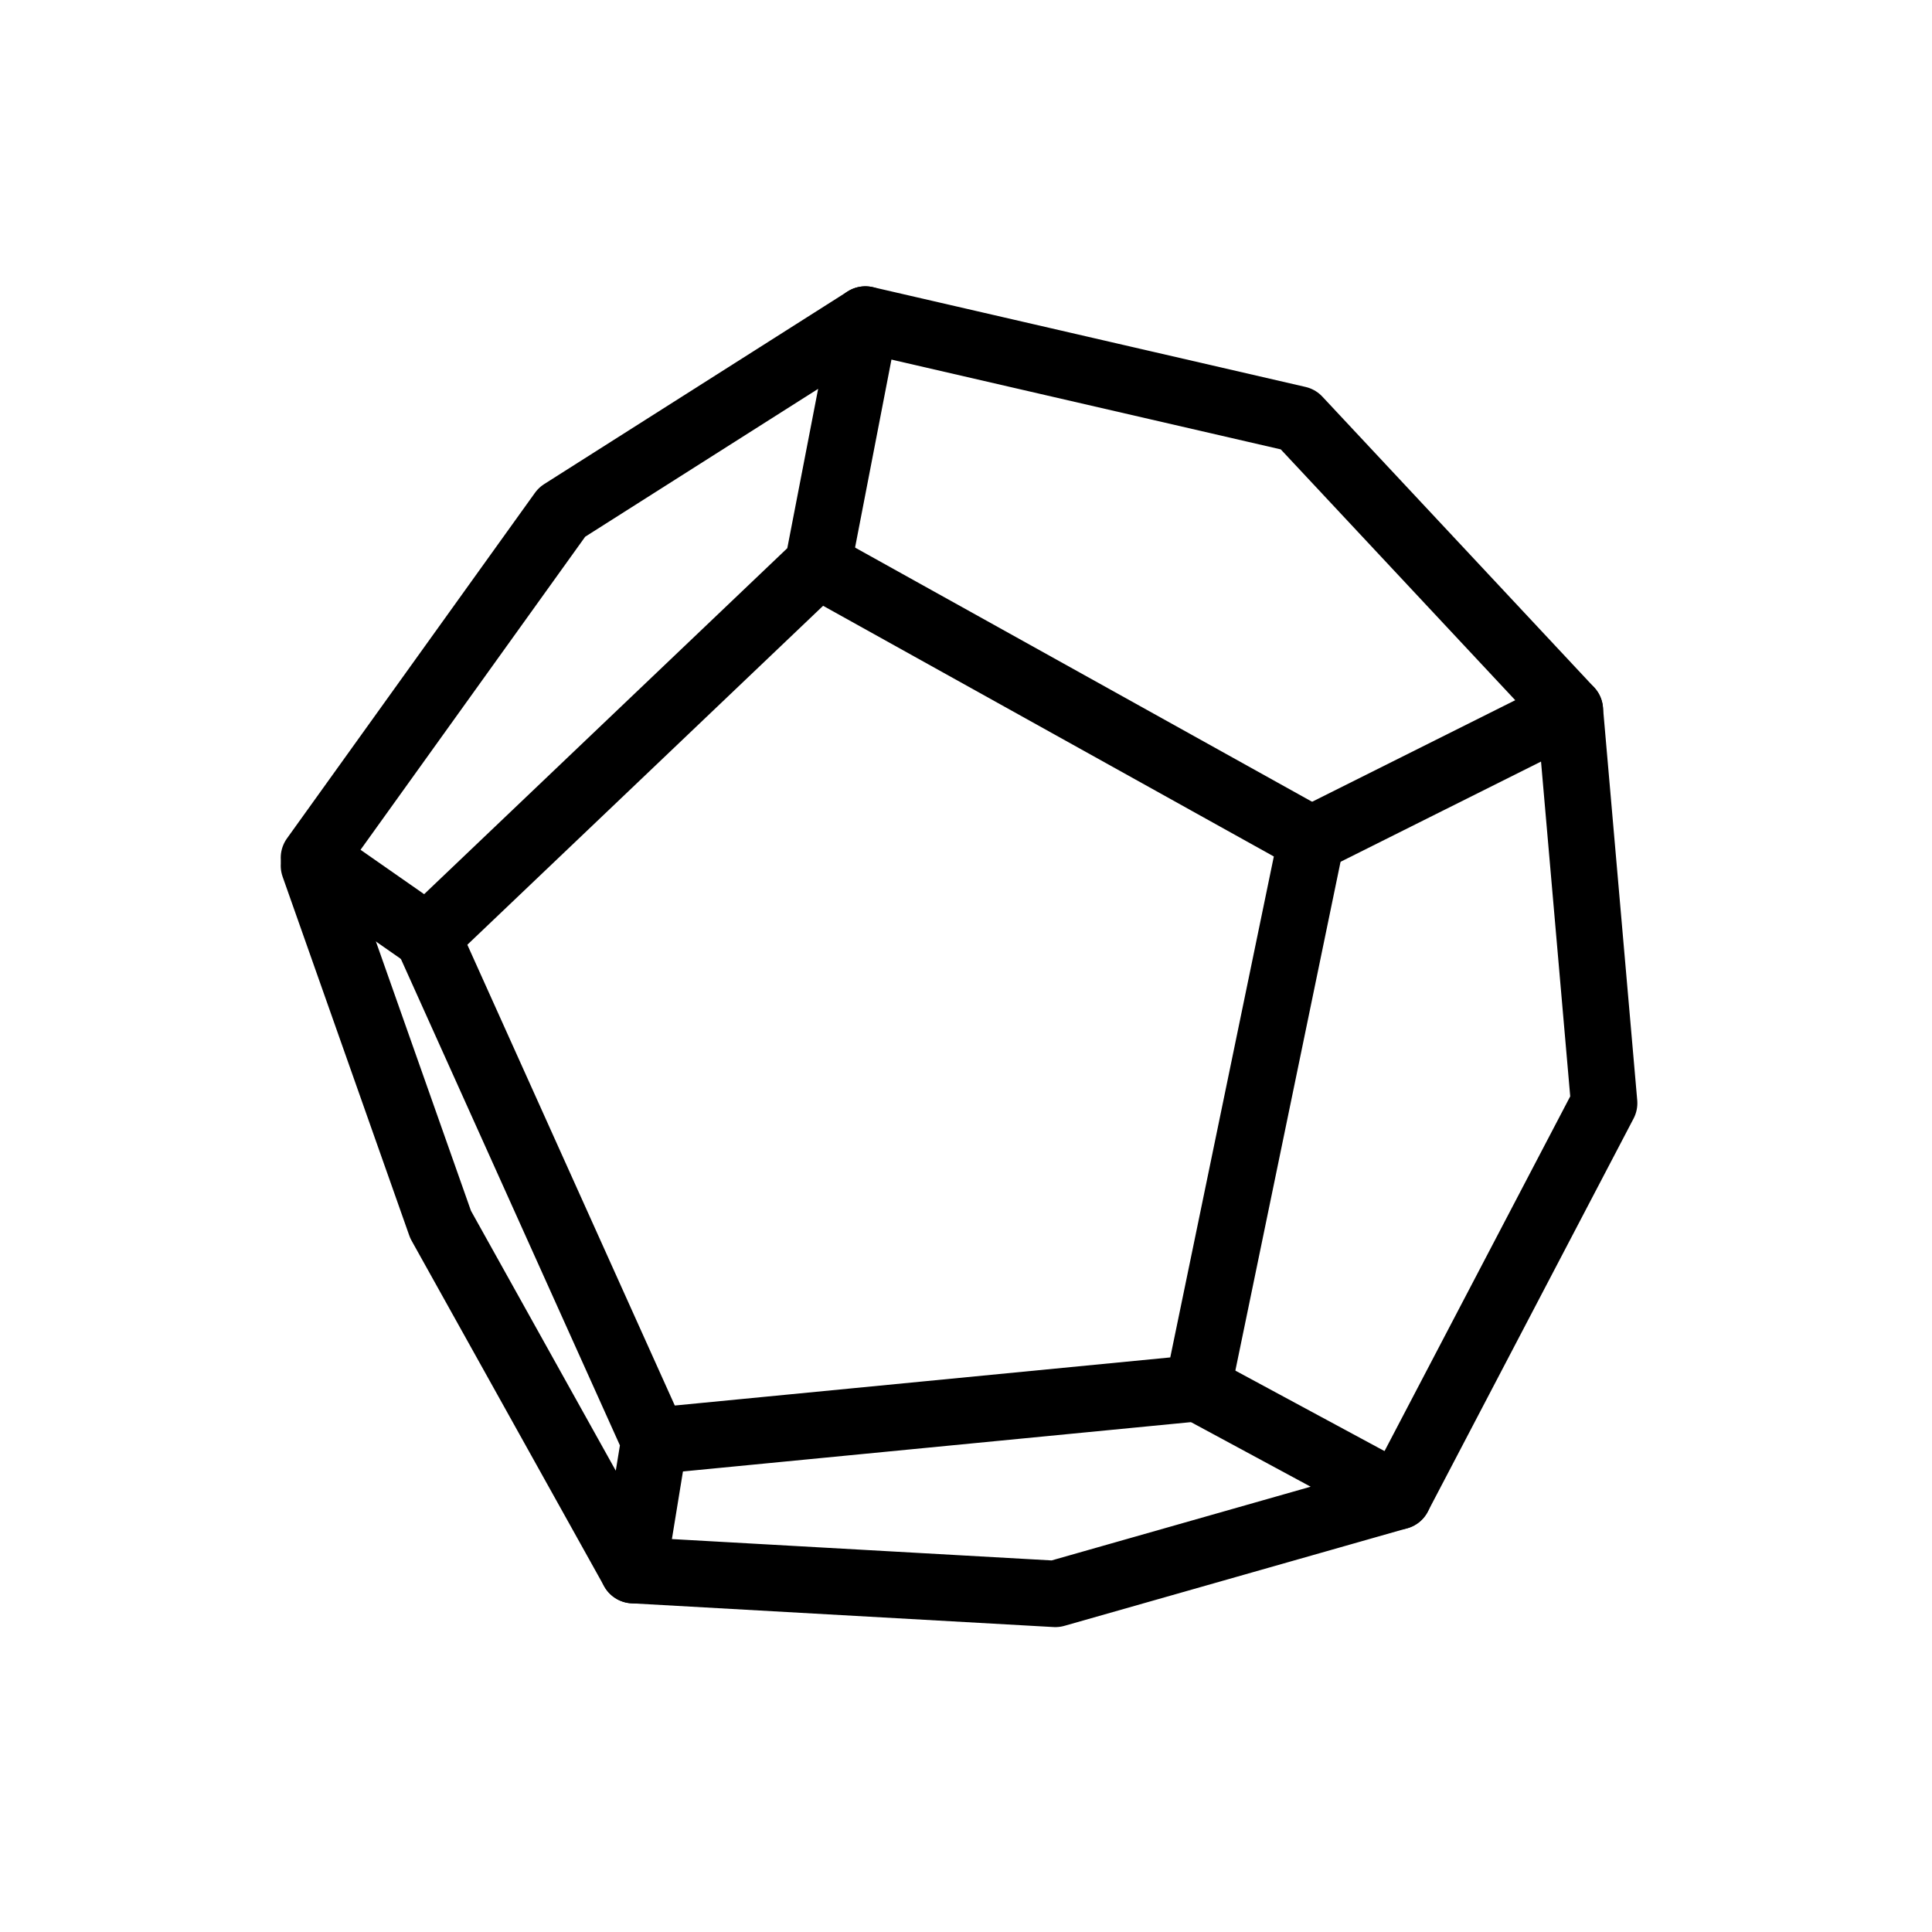 <?xml version="1.0" encoding="UTF-8"?>
<!-- Uploaded to: SVG Repo, www.svgrepo.com, Generator: SVG Repo Mixer Tools -->
<svg width="800px" height="800px" version="1.1" viewBox="144 144 512 512" xmlns="http://www.w3.org/2000/svg">
 <g fill="none" stroke="#000000" stroke-linecap="round" stroke-linejoin="round" stroke-miterlimit="10" stroke-width="400">
  <path transform="matrix(.044 0 0 .044 211.07 148.09)" d="m366.52 5073.4 683.35 476.75 2351.9-2240.7 286.07-1477.9-1827.5 1160.1z"/>
  <path transform="matrix(.044 0 0 .044 211.07 148.09)" d="m3401.8 3309.4 2971.7 1652.8-683.35 3305.4-3273.7 317.8"/>
  <path transform="matrix(.044 0 0 .044 211.07 148.09)" d="m2289.3 9364 2542.7 143.03 2065.9-587.96-1207.7-651.52"/>
  <path transform="matrix(.044 0 0 .044 211.07 148.09)" d="m6897.9 8919.1 1239.5-2367.8-206.51-2367.8-1557.4 778.73"/>
  <path transform="matrix(.044 0 0 .044 211.07 148.09)" d="m7930.9 4183.4-1636.8-1750.9-2606.2-601.06"/>
  <path transform="matrix(.044 0 0 .044 211.07 148.09)" d="m366.52 5121 762.82 2161.2 1160 2081.8 127.12-778.64-1366.6-3035.3"/>
 </g>
</svg>